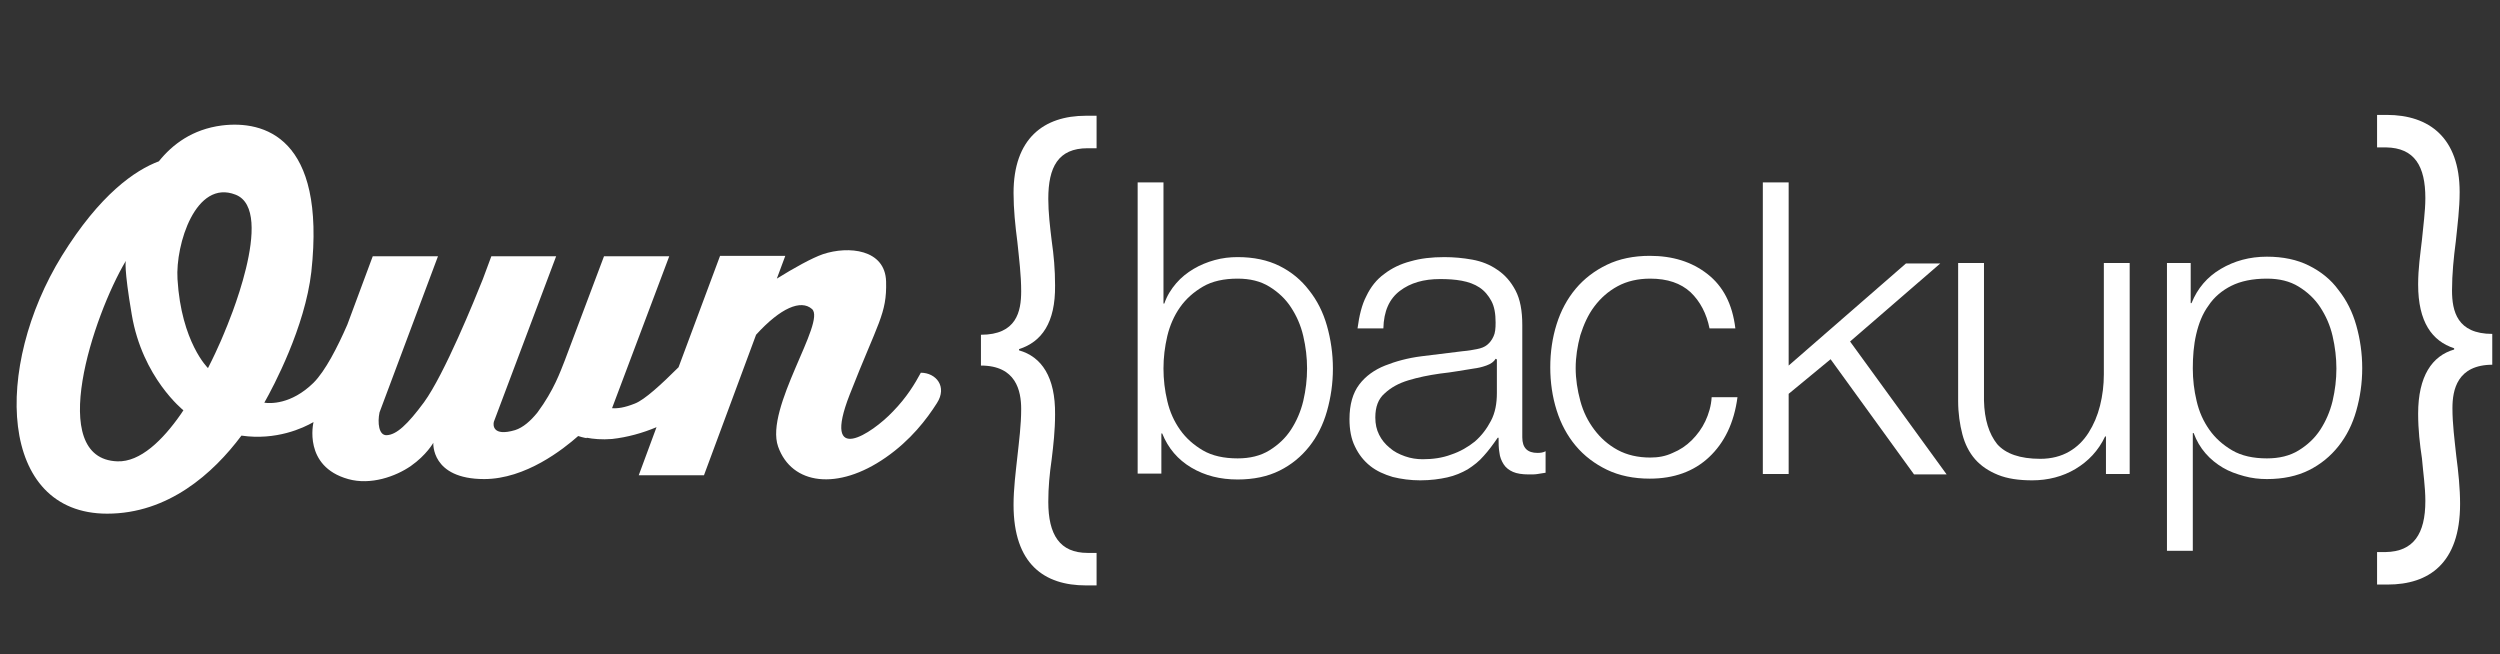 <svg xmlns="http://www.w3.org/2000/svg" width="214" height="56" viewBox="0 0 214 56" fill="none"><rect x="0" y="0" width="214" height="56" fill="#333333" stroke="none"/><g clip-path="url(#clip0_29298_59999)"><g clip-path="url(#clip1_29298_59999)"><path d="M78.823 31.905C78.316 32.845 77.627 34.001 76.43 35.229C74.654 37.107 70.303 39.997 72.732 33.784C75.161 27.571 75.923 26.885 75.85 24.103C75.778 21.322 72.624 21.033 70.448 21.756C69.505 22.081 67.946 22.948 66.496 23.851L67.221 21.9H61.638L58.084 31.436C56.598 32.917 55.184 34.217 54.35 34.542C53.444 34.904 52.864 34.976 52.392 34.94L57.287 21.936H51.703L48.331 30.894C47.969 31.797 47.425 33.387 46.011 35.301C45.431 36.023 44.778 36.601 44.09 36.818C42.132 37.396 42.204 36.348 42.277 36.096L47.606 21.936H42.059L41.334 23.887C40.645 25.62 38.035 32.05 36.294 34.434C34.88 36.348 33.938 37.215 33.104 37.252C32.415 37.288 32.306 36.168 32.487 35.301L37.491 21.936H31.907L29.732 27.788C28.898 29.702 27.846 31.761 26.831 32.772C24.91 34.651 23.097 34.542 22.625 34.47C23.423 33.062 26.106 28.004 26.65 23.273C27.919 11.678 22.553 10.305 19 10.739C16.462 11.064 14.758 12.364 13.598 13.809C11.567 14.568 8.558 16.626 5.295 21.9C-0.579 31.436 -0.144 43.97 9.174 43.97C14.395 43.97 18.238 40.539 20.668 37.288C23.641 37.721 25.961 36.638 26.831 36.132V36.168C26.831 36.168 25.925 39.924 29.804 41.008C31.726 41.55 33.865 40.791 35.17 39.888C36.512 38.949 37.092 37.902 37.092 37.902C37.092 37.902 36.874 41.008 41.443 41.008C44.996 41.008 48.223 38.444 49.492 37.324C49.927 37.468 50.217 37.504 50.217 37.504V37.468C50.761 37.577 51.522 37.649 52.392 37.577C53.697 37.432 55.003 37.071 56.199 36.565L54.676 40.683H60.26L64.72 28.655C66.822 26.343 68.563 25.62 69.505 26.451C70.738 27.535 65.445 34.94 66.605 38.227C67.765 41.514 71.717 42.02 75.814 39.166C77.953 37.685 79.331 35.879 80.201 34.506C81.108 33.097 80.129 31.905 78.823 31.905ZM15.483 35.446C13.924 37.685 12.002 39.563 10.044 39.491C3.917 39.274 7.978 27.029 10.77 22.334C10.77 22.334 10.588 22.875 11.277 26.921C12.184 32.339 15.7 35.12 15.7 35.12L15.483 35.446ZM19.29 28.257C19.29 28.257 18.746 29.666 17.803 31.508C17.803 31.508 15.519 29.305 15.193 23.887C15.012 20.925 16.752 15.326 20.16 16.663C23.713 18.035 19.29 28.257 19.29 28.257Z" fill="white"></path><path d="M99.594 15.615V25.982H99.667C99.884 25.332 100.247 24.754 100.682 24.248C101.117 23.742 101.625 23.345 102.169 23.02C102.712 22.695 103.329 22.442 103.981 22.261C104.634 22.081 105.287 22.008 105.939 22.008C107.317 22.008 108.514 22.261 109.529 22.767C110.544 23.273 111.378 23.959 112.067 24.862C112.756 25.729 113.263 26.74 113.59 27.896C113.916 29.052 114.097 30.28 114.097 31.544C114.097 32.845 113.916 34.037 113.59 35.193C113.263 36.349 112.756 37.36 112.067 38.227C111.378 39.094 110.544 39.78 109.529 40.286C108.514 40.791 107.317 41.044 105.939 41.044C104.453 41.044 103.148 40.719 101.987 40.033C100.827 39.346 99.993 38.371 99.486 37.107H99.413V40.538H97.383V15.615H99.594ZM111.559 28.763C111.342 27.824 110.979 27.029 110.508 26.307C110.036 25.584 109.42 25.006 108.659 24.537C107.897 24.067 106.991 23.851 105.939 23.851C104.779 23.851 103.764 24.067 102.966 24.537C102.169 25.006 101.516 25.584 101.008 26.307C100.501 27.029 100.138 27.86 99.921 28.763C99.703 29.702 99.594 30.605 99.594 31.544C99.594 32.484 99.703 33.423 99.921 34.326C100.138 35.265 100.501 36.06 101.008 36.782C101.516 37.504 102.169 38.082 102.966 38.552C103.764 39.021 104.779 39.238 105.939 39.238C106.991 39.238 107.897 39.021 108.659 38.552C109.42 38.082 110.036 37.504 110.508 36.782C110.979 36.06 111.342 35.229 111.559 34.326C111.777 33.386 111.885 32.484 111.885 31.544C111.885 30.605 111.777 29.702 111.559 28.763Z" fill="white"></path><path d="M116.966 25.332C117.328 24.573 117.836 23.923 118.489 23.453C119.141 22.948 119.903 22.587 120.736 22.37C121.607 22.117 122.549 22.009 123.637 22.009C124.435 22.009 125.232 22.081 126.03 22.225C126.828 22.37 127.553 22.659 128.169 23.092C128.822 23.526 129.329 24.104 129.728 24.862C130.127 25.621 130.308 26.596 130.308 27.824V37.432C130.308 38.335 130.743 38.769 131.614 38.769C131.867 38.769 132.121 38.733 132.302 38.624V40.466C132.049 40.502 131.831 40.539 131.614 40.575C131.432 40.611 131.178 40.611 130.852 40.611C130.308 40.611 129.837 40.539 129.511 40.394C129.184 40.25 128.894 40.033 128.713 39.744C128.532 39.455 128.387 39.13 128.35 38.733C128.278 38.335 128.278 37.938 128.278 37.468H128.205C127.807 38.046 127.408 38.588 127.009 39.022C126.61 39.491 126.139 39.852 125.631 40.178C125.124 40.466 124.544 40.719 123.891 40.864C123.238 41.008 122.477 41.117 121.57 41.117C120.737 41.117 119.939 41.008 119.214 40.828C118.489 40.611 117.836 40.322 117.292 39.889C116.748 39.455 116.313 38.913 115.987 38.227C115.661 37.577 115.516 36.782 115.516 35.879C115.516 34.615 115.806 33.64 116.35 32.917C116.893 32.195 117.655 31.653 118.561 31.292C119.468 30.93 120.519 30.642 121.679 30.497C122.839 30.352 124.036 30.208 125.196 30.064C125.667 30.027 126.066 29.955 126.429 29.883C126.791 29.811 127.082 29.702 127.299 29.522C127.516 29.341 127.698 29.124 127.843 28.799C127.988 28.51 128.024 28.113 128.024 27.607C128.024 26.849 127.915 26.235 127.662 25.765C127.408 25.296 127.082 24.898 126.646 24.609C126.211 24.32 125.704 24.14 125.124 24.031C124.543 23.923 123.927 23.887 123.274 23.887C121.861 23.887 120.736 24.212 119.83 24.898C118.924 25.585 118.452 26.632 118.416 28.113H116.204C116.35 27.029 116.567 26.09 116.966 25.332ZM128.024 30.714C127.879 30.966 127.625 31.147 127.226 31.292C126.828 31.436 126.465 31.508 126.175 31.544C125.232 31.689 124.29 31.87 123.274 31.978C122.259 32.122 121.389 32.303 120.555 32.556C119.721 32.809 119.069 33.17 118.525 33.676C117.981 34.145 117.727 34.831 117.727 35.734C117.727 36.312 117.836 36.782 118.053 37.215C118.271 37.649 118.561 38.01 118.96 38.335C119.323 38.66 119.758 38.877 120.265 39.058C120.773 39.238 121.28 39.31 121.788 39.31C122.622 39.31 123.456 39.202 124.217 38.913C124.979 38.66 125.667 38.263 126.248 37.794C126.828 37.288 127.263 36.71 127.625 36.023C127.988 35.337 128.133 34.542 128.133 33.64V30.786C128.097 30.714 128.024 30.714 128.024 30.714Z" fill="white"></path><path d="M144.704 25.006C143.87 24.248 142.746 23.851 141.26 23.851C140.208 23.851 139.266 24.067 138.468 24.501C137.67 24.934 137.018 25.512 136.474 26.235C135.93 26.957 135.567 27.788 135.277 28.691C135.024 29.63 134.878 30.569 134.878 31.508C134.878 32.447 135.024 33.387 135.277 34.326C135.531 35.265 135.93 36.06 136.474 36.782C137.018 37.504 137.67 38.082 138.468 38.516C139.266 38.949 140.208 39.166 141.26 39.166C141.949 39.166 142.565 39.058 143.181 38.769C143.798 38.516 144.342 38.155 144.813 37.685C145.284 37.215 145.683 36.674 145.973 36.06C146.263 35.446 146.481 34.723 146.517 34.001H148.728C148.438 36.204 147.605 37.902 146.299 39.13C144.994 40.358 143.29 40.972 141.223 40.972C139.846 40.972 138.613 40.719 137.562 40.214C136.51 39.708 135.604 39.022 134.878 38.155C134.153 37.288 133.61 36.276 133.247 35.12C132.884 33.965 132.703 32.736 132.703 31.436C132.703 30.136 132.884 28.908 133.247 27.752C133.61 26.596 134.153 25.584 134.878 24.718C135.604 23.851 136.51 23.164 137.562 22.659C138.613 22.153 139.846 21.9 141.223 21.9C143.181 21.9 144.813 22.406 146.154 23.453C147.496 24.501 148.294 26.018 148.547 28.113H146.336C146.082 26.849 145.538 25.801 144.704 25.006Z" fill="white"></path><path d="M153.109 15.615V31.292L163.153 22.55H166.09L158.367 29.233L166.633 40.611H163.842L156.699 30.75L153.109 33.712V40.575H150.898V15.615H153.109Z" fill="white"></path><path d="M180.27 40.611V37.36H180.198C179.618 38.588 178.748 39.491 177.661 40.142C176.573 40.792 175.304 41.117 173.962 41.117C172.802 41.117 171.823 40.972 171.025 40.647C170.228 40.322 169.575 39.889 169.068 39.311C168.561 38.733 168.198 38.01 167.98 37.18C167.762 36.349 167.617 35.373 167.617 34.326V22.514H169.829V34.29C169.865 35.915 170.264 37.144 170.953 38.01C171.679 38.841 172.91 39.275 174.65 39.275C175.594 39.275 176.428 39.058 177.116 38.66C177.806 38.263 178.349 37.721 178.785 37.035C179.219 36.349 179.546 35.59 179.763 34.723C179.98 33.856 180.089 32.953 180.089 32.05V22.514H182.301V40.575H180.27V40.611Z" fill="white"></path><path d="M187.524 22.514V25.946H187.595C188.103 24.681 188.937 23.706 190.097 23.02C191.258 22.334 192.563 21.972 194.049 21.972C195.427 21.972 196.624 22.225 197.639 22.731C198.654 23.237 199.524 23.923 200.176 24.826C200.866 25.693 201.374 26.704 201.699 27.86C202.026 29.016 202.206 30.244 202.206 31.508C202.206 32.809 202.026 34.001 201.699 35.157C201.374 36.312 200.866 37.324 200.176 38.191C199.488 39.058 198.654 39.744 197.639 40.25C196.624 40.755 195.427 41.008 194.049 41.008C193.397 41.008 192.743 40.936 192.091 40.755C191.439 40.575 190.822 40.358 190.279 40.033C189.734 39.708 189.227 39.31 188.792 38.805C188.357 38.299 188.031 37.757 187.777 37.071H187.704V47.149H185.492V22.514H187.524ZM199.669 28.763C199.451 27.824 199.088 27.029 198.618 26.307C198.147 25.585 197.53 25.007 196.769 24.537C196.008 24.067 195.1 23.851 194.049 23.851C192.816 23.851 191.801 24.067 191.004 24.465C190.206 24.862 189.518 25.44 189.046 26.162C188.539 26.849 188.212 27.68 187.994 28.619C187.777 29.558 187.704 30.533 187.704 31.545C187.704 32.484 187.813 33.423 188.031 34.326C188.248 35.265 188.61 36.06 189.118 36.782C189.625 37.505 190.279 38.082 191.076 38.552C191.875 39.022 192.89 39.238 194.049 39.238C195.1 39.238 196.008 39.022 196.769 38.552C197.53 38.082 198.147 37.505 198.618 36.782C199.088 36.06 199.451 35.229 199.669 34.326C199.887 33.387 199.996 32.484 199.996 31.545C199.996 30.642 199.887 29.702 199.669 28.763Z" fill="white"></path><path d="M83.969 28.655C87.014 28.655 87.413 26.668 87.413 24.934C87.413 23.526 87.232 22.117 87.087 20.708C86.906 19.299 86.76 17.927 86.76 16.518C86.76 11.858 89.335 9.908 92.96 9.908H93.867V12.689H93.105C90.567 12.689 89.734 14.315 89.734 17.024C89.734 18.18 89.879 19.408 90.024 20.6C90.205 21.864 90.314 23.056 90.314 24.429C90.35 27.643 89.153 29.269 87.232 29.883V29.991C89.153 30.533 90.35 32.267 90.314 35.482C90.314 36.854 90.169 38.118 90.024 39.31C89.842 40.575 89.734 41.731 89.734 42.959C89.734 45.776 90.713 47.329 93.105 47.329H93.867V50.111H92.96C89.407 50.111 86.76 48.305 86.76 43.212C86.76 41.839 86.942 40.43 87.087 39.094C87.232 37.757 87.413 36.385 87.413 35.012C87.413 33.459 86.978 31.292 83.969 31.292V28.655Z" fill="white"></path><path d="M213.374 31.22C210.329 31.22 209.929 33.387 209.929 34.94C209.929 36.312 210.111 37.649 210.256 39.022C210.437 40.394 210.583 41.803 210.583 43.139C210.583 48.232 207.899 50.038 204.383 50.038H203.477V47.257H204.2C206.595 47.221 207.61 45.704 207.61 42.886C207.61 41.694 207.427 40.502 207.319 39.238C207.138 38.046 206.993 36.782 206.993 35.409C206.993 32.195 208.189 30.461 210.075 29.919V29.811C208.189 29.197 206.993 27.571 206.993 24.356C206.993 22.984 207.174 21.792 207.319 20.527C207.427 19.335 207.61 18.107 207.61 16.951C207.61 14.242 206.704 12.653 204.238 12.617H203.477V9.836H204.309C207.935 9.836 210.546 11.786 210.546 16.446C210.546 17.855 210.365 19.227 210.22 20.636C210.038 22.045 209.893 23.453 209.893 24.862C209.893 26.632 210.329 28.582 213.338 28.582V31.22H213.374Z" fill="white"></path></g></g><defs><clipPath id="clip0_29298_59999"><rect width="213.5" height="56" fill="white"></rect></clipPath><clipPath id="clip1_29298_59999"><rect width="212.1" height="56" fill="white" transform="translate(1.398 2.1)"></rect></clipPath></defs></svg>